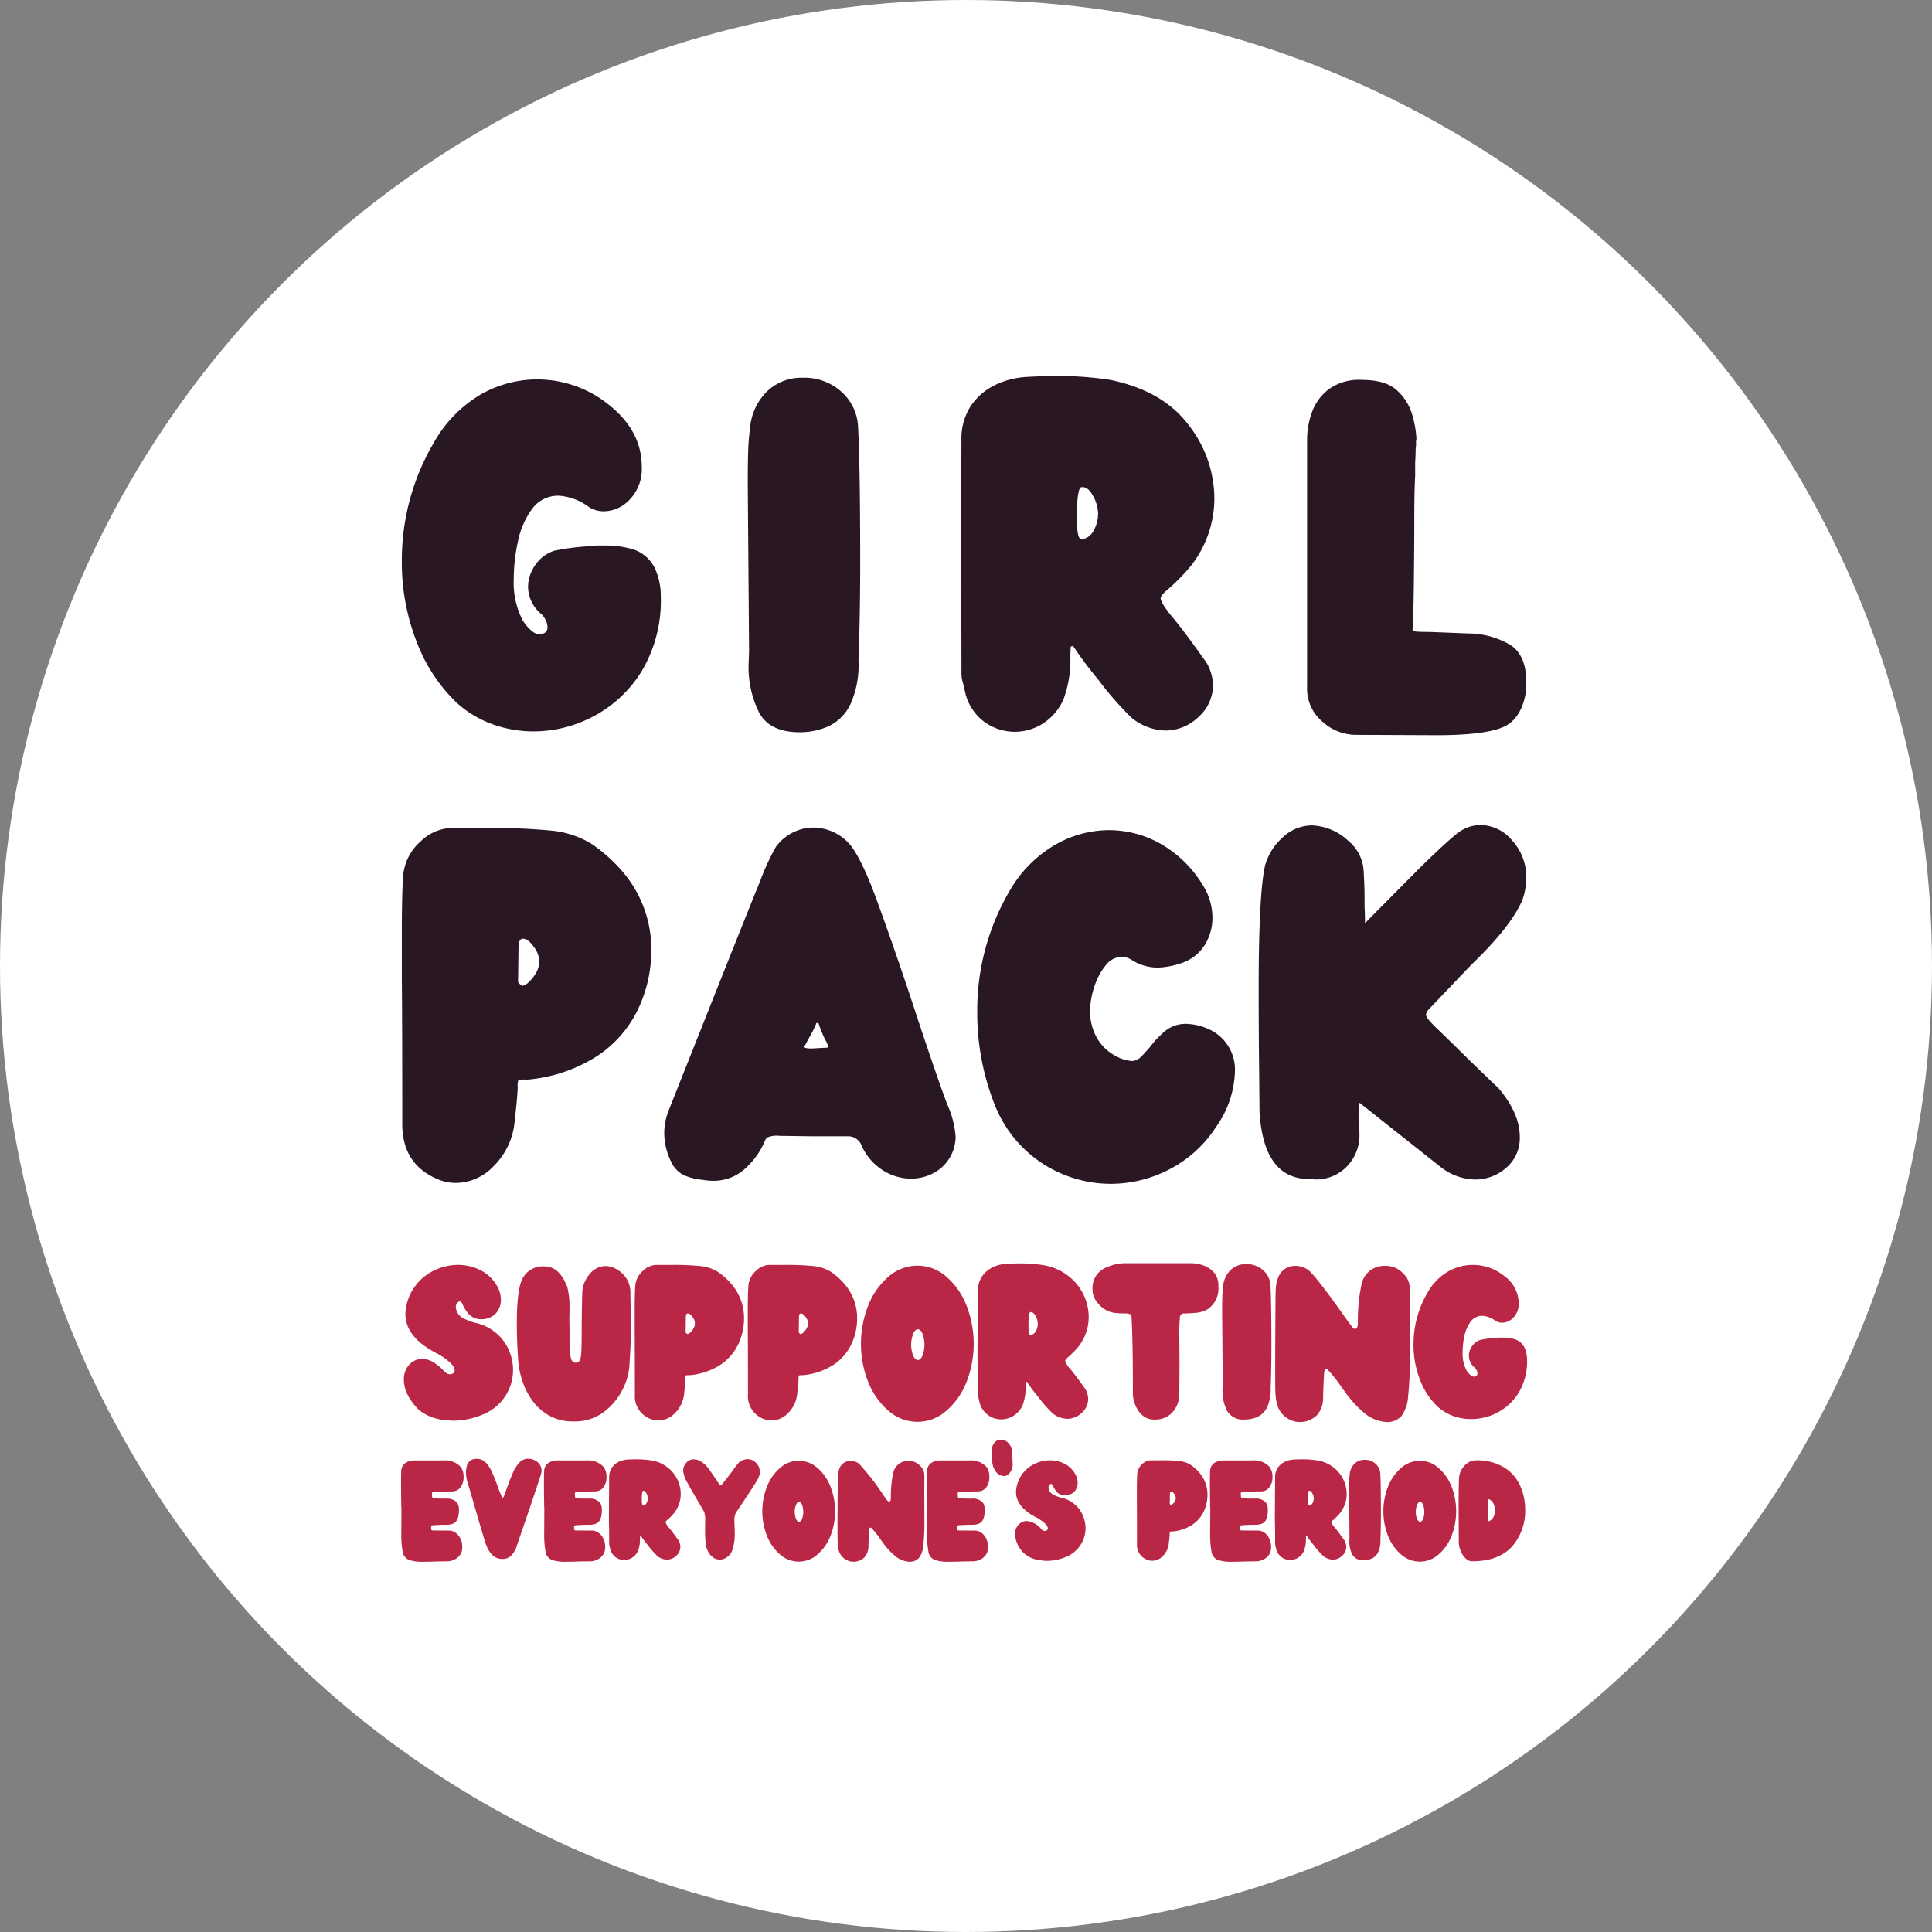 <?xml version="1.0" encoding="UTF-8"?>
<svg xmlns="http://www.w3.org/2000/svg" width="338" height="338" viewBox="0 0 338 338">
  <rect x="0" y="0" width="338" height="338" fill="#808080" stroke="none"/>
  <g transform="translate(-31 -425)">
    <circle cx="169" cy="169" r="169" transform="translate(31 425)" fill="#fff"></circle>
    <g transform="translate(101.166 490.781)">
      <g transform="translate(0.131 0)">
        <path d="M44.012,79.9A18.77,18.77,0,0,1,37.7,76.038a28.989,28.989,0,0,1-6.883-10.589,38.116,38.116,0,0,1-2.572-14.144,40.47,40.47,0,0,1,5.522-20.5,22.562,22.562,0,0,1,8.32-8.585,19.894,19.894,0,0,1,22.5,1.928q5.633,4.538,5.634,10.74a7.727,7.727,0,0,1-2.5,6.126,6.16,6.16,0,0,1-4.16,1.664,4.763,4.763,0,0,1-2.5-.68,9.91,9.91,0,0,0-5.295-2.043,5.612,5.612,0,0,0-4.765,2.345,14.541,14.541,0,0,0-2.458,5.711,31.256,31.256,0,0,0-.719,6.542,14.355,14.355,0,0,0,1.589,7.261q1.662,2.421,3.025,2.42a2.246,2.246,0,0,0,.984-.416,1.1,1.1,0,0,0,.3-.87,2.782,2.782,0,0,0-.379-1.361,3.347,3.347,0,0,0-.756-.984A6.251,6.251,0,0,1,50.328,56a6.648,6.648,0,0,1,1.324-4.009,6.318,6.318,0,0,1,3.29-2.42,40.813,40.813,0,0,1,4.689-.681l2.8-.227h1.664a16.7,16.7,0,0,1,4.765.719,6.433,6.433,0,0,1,3.857,3.744,11.528,11.528,0,0,1,.832,4.387,24.149,24.149,0,0,1-3.29,13.047,21.8,21.8,0,0,1-8.4,7.942,22.39,22.39,0,0,1-10.551,2.685A21.1,21.1,0,0,1,44.012,79.9Z" transform="translate(-28.242 -19.01)" fill="#291724"></path>
        <path d="M155.452,77.682a17.69,17.69,0,0,1-1.891-8.774l.075-2.042-.227-29.044q0-3.177.038-4.841t.114-2.761q.075-1.1.227-2.231a10.224,10.224,0,0,1,2.874-6.5,8.7,8.7,0,0,1,6.429-2.5,9.613,9.613,0,0,1,6.618,2.383,8.722,8.722,0,0,1,2.987,6.013q.378,7.034.379,23.9,0,9.379-.3,17.245a16.444,16.444,0,0,1-1.475,7.715,8.052,8.052,0,0,1-3.82,3.744,12.375,12.375,0,0,1-4.992,1.021Q157.342,81.01,155.452,77.682Z" transform="translate(-92.884 -18.686)" fill="#291724"></path>
        <path d="M234.551,78.871a8.851,8.851,0,0,1-3.4-5.37q-.152-.68-.378-1.55a5.84,5.84,0,0,1-.227-1.4q0-8.243-.038-9.266t-.038-1.664c0-.427-.013-.983-.038-1.664s-.038-1.8-.038-3.366l.151-24.96a10.426,10.426,0,0,1,1.627-6.013,10.841,10.841,0,0,1,4.235-3.668,14.531,14.531,0,0,1,5.786-1.437q2.723-.151,5.445-.151a59.144,59.144,0,0,1,8.925.681q9.227,1.892,13.728,7.9a20.926,20.926,0,0,1,4.5,12.745A19.157,19.157,0,0,1,270.7,51.567a35.485,35.485,0,0,1-3.9,4.009q-1.4,1.134-1.4,1.664,0,.833,2.193,3.479,1.966,2.346,5.824,7.791a8.1,8.1,0,0,1,1.134,3.933A7.408,7.408,0,0,1,272.028,78a8.3,8.3,0,0,1-5.862,2.382,9.763,9.763,0,0,1-5.824-2.193,55.924,55.924,0,0,1-5.824-6.656,66.118,66.118,0,0,1-4.462-5.975l-.378.152q-.077.757-.076,1.891v.908a19.7,19.7,0,0,1-1.21,6.429,9.635,9.635,0,0,1-3.669,4.273,9.264,9.264,0,0,1-4.878,1.4A9.1,9.1,0,0,1,234.551,78.871Zm19.1-33.431a6.037,6.037,0,0,0,.794-3.1,6.537,6.537,0,0,0-.832-2.912q-.833-1.625-1.891-1.626h-.151q-.833,0-.832,5.446,0,3.556.757,3.706A2.792,2.792,0,0,0,253.648,45.441Z" transform="translate(-132.639 -18.363)" fill="#291724"></path>
        <path d="M364.16,81.868a8.772,8.772,0,0,1-5.673-2.269,7.559,7.559,0,0,1-2.723-6.126V30.133a14.038,14.038,0,0,1,.832-4.652,8.847,8.847,0,0,1,2.912-4.046,9.036,9.036,0,0,1,5.786-1.664q4.159,0,6.127,1.778a9.085,9.085,0,0,1,2.685,4.16,17.866,17.866,0,0,1,.794,4.5h-.076v1.059a7.043,7.043,0,0,0-.076,1.134q0,.68-.076,1.739v2.421q-.152,2.722-.151,7.223t-.076,11.308q-.076,6.807-.227,8.32a.293.293,0,0,0,.189.3,3.286,3.286,0,0,0,.832.113q.643.039,1.853.038,2.117.076,6.769.265a14.658,14.658,0,0,1,7.45,2q2.8,1.815,2.8,6.5l-.076,1.815q-.833,4.842-4.2,6.164t-11.383,1.324Z" transform="translate(-197.387 -19.09)" fill="#291724"></path>
        <path d="M34.822,243.458q-6.506-2.571-6.5-9.757v-.6q0-16.866-.076-24.884v-8.093q0-6.58.227-9.832a8.935,8.935,0,0,1,3.063-6.051,8.043,8.043,0,0,1,5.181-2.345h6.58a104.9,104.9,0,0,1,11.119.454,16.456,16.456,0,0,1,6.883,2.232,27.074,27.074,0,0,1,6.126,5.634,20.793,20.793,0,0,1,4.462,13.236,23.875,23.875,0,0,1-2.193,9.871,20.323,20.323,0,0,1-7,8.281,26.769,26.769,0,0,1-12.518,4.311,4.757,4.757,0,0,0-1.55.114,2.9,2.9,0,0,0-.114,1.172q0,1.438-.605,6.656A12.484,12.484,0,0,1,44.353,241a9.218,9.218,0,0,1-6.732,2.987A8.089,8.089,0,0,1,34.822,243.458Zm15.619-34.6a6.538,6.538,0,0,0,1.286-1.626,4.163,4.163,0,0,0,.567-2.117,4.5,4.5,0,0,0-.984-2.458q-.984-1.4-1.891-1.4-.681,0-.756,1.286l-.076,5.748a2.193,2.193,0,0,0,.076.756l.151.075c.251.253.427.378.529.378A2.041,2.041,0,0,0,50.441,208.855Z" transform="translate(-28.242 -102.815)" fill="#291724"></path>
        <path d="M129.99,243.378l-.605-.075a10.437,10.437,0,0,1-2.685-.719,4.892,4.892,0,0,1-2.383-2.534,11.316,11.316,0,0,1-1.134-4.84,10.88,10.88,0,0,1,.756-3.933q14.975-37.74,15.959-40.011a41.39,41.39,0,0,1,2.8-6.126,7.778,7.778,0,0,1,.832-.984,8.191,8.191,0,0,1,5.749-2.42,8.531,8.531,0,0,1,6.5,3.1q1.966,2.5,4.463,9.266t5.824,16.678q4.689,14.3,6.656,19.438a16.728,16.728,0,0,1,1.437,5.6,7.252,7.252,0,0,1-3.706,6.278,8.358,8.358,0,0,1-4.16,1.059,9.2,9.2,0,0,1-4.766-1.4,10,10,0,0,1-3.781-4.274,2.489,2.489,0,0,0-2.5-1.739h-6.278l-5.6-.075a4.27,4.27,0,0,0-2.193.3,1.9,1.9,0,0,0-.454.756,13.69,13.69,0,0,1-3.706,4.955,8.124,8.124,0,0,1-5.295,1.853A10.6,10.6,0,0,1,129.99,243.378ZM151.7,220.233a.134.134,0,0,0,.151-.151,3.121,3.121,0,0,0-.454-1.135,19.464,19.464,0,0,1-1.21-2.949.852.852,0,0,0-.378-.076,17.015,17.015,0,0,1-1.059,2.193q-.681,1.211-1.059,1.967c0,.2.427.3,1.286.3Z" transform="translate(-77.273 -102.734)" fill="#291724"></path>
        <path d="M248.071,241.139A21.724,21.724,0,0,1,239.6,231a43.428,43.428,0,0,1-3.176-16.413,41.3,41.3,0,0,1,5.6-21.178,21.875,21.875,0,0,1,7.828-8.055,19.046,19.046,0,0,1,9.643-2.685,18.459,18.459,0,0,1,8.925,2.345,20.535,20.535,0,0,1,7.413,7.185,10.765,10.765,0,0,1,1.739,5.748,9,9,0,0,1-1.361,4.841,7.686,7.686,0,0,1-4.16,3.177,14.143,14.143,0,0,1-4.085.756,8.59,8.59,0,0,1-4.311-1.21,3.438,3.438,0,0,0-1.967-.681,3.606,3.606,0,0,0-2.836,1.55,11.36,11.36,0,0,0-1.928,3.631,14.488,14.488,0,0,0-.757,3.9,9.533,9.533,0,0,0,1.324,5.332,8.257,8.257,0,0,0,3.1,2.912,6.9,6.9,0,0,0,2.988.908,2.5,2.5,0,0,0,1.55-.794q.717-.718,1.551-1.7a16.21,16.21,0,0,1,2.571-2.723,5.75,5.75,0,0,1,3.858-1.286,10.2,10.2,0,0,1,3.781.908,7.75,7.75,0,0,1,4.614,7.488,17.492,17.492,0,0,1-3.253,9.568,21.386,21.386,0,0,1-8.207,7.488,22.25,22.25,0,0,1-10.248,2.534A21.973,21.973,0,0,1,248.071,241.139Z" transform="translate(-135.755 -103.219)" fill="#291724"></path>
        <path d="M370.164,240.7l-14.22-11.27-.151.076-.075,1.437q0,.984.075,1.891t.075,1.815a7.829,7.829,0,0,1-2.307,6.013,7.491,7.491,0,0,1-5.257,2.156l-1.21-.076q-7.942,0-8.7-11.648l-.075-8.169q-.076-6.2-.076-13.387,0-16.791,1.135-21.708a10.265,10.265,0,0,1,3.139-4.916,7.439,7.439,0,0,1,5.03-2.042,9.807,9.807,0,0,1,6.315,2.647,7.356,7.356,0,0,1,2.761,5.521q.151,2.649.151,4.765v1.362q.075,1.361.076,2.8l9.605-9.681q4.159-4.084,6.24-5.786a6.784,6.784,0,0,1,4.349-1.7,7.348,7.348,0,0,1,5.559,2.723,9.479,9.479,0,0,1,2.458,6.58,11.513,11.513,0,0,1-.757,4.009q-2.118,4.691-8.849,11.118l-7.564,7.942a1.779,1.779,0,0,0-.378.832q0,.606,2.344,2.8l2.8,2.722q2.95,2.95,7.563,7.337,3.705,4.388,3.706,8.472a6.812,6.812,0,0,1-2.382,5.445,8.18,8.18,0,0,1-5.484,2.043A10.073,10.073,0,0,1,370.164,240.7Z" transform="translate(-188.34 -102.25)" fill="#291724"></path>
      </g>
      <g transform="translate(0.49 155.215)">
        <path d="M36.08,367.082a8.145,8.145,0,0,1-4.509-1.791q-2.585-2.652-2.586-5.238a3.7,3.7,0,0,1,.945-2.635,3.034,3.034,0,0,1,2.3-1.012q1.79,0,3.912,2.255a1.2,1.2,0,0,0,.9.431.956.956,0,0,0,.58-.182.6.6,0,0,0,.249-.514q0-.928-2.056-2.321-.232-.166-.862-.53-5.7-2.851-5.7-7a7.143,7.143,0,0,1,.232-1.724,8.8,8.8,0,0,1,3.564-5.172,9.651,9.651,0,0,1,5.387-1.691,8.633,8.633,0,0,1,4.542,1.26,7.124,7.124,0,0,1,2.172,2.2,5.014,5.014,0,0,1,.812,2.669,3.6,3.6,0,0,1-.431,1.708,2.932,2.932,0,0,1-1.243,1.243,3.59,3.59,0,0,1-1.707.431,2.932,2.932,0,0,1-2.486-1.193,6.615,6.615,0,0,1-.829-1.392q-.167-.464-.464-.531a.64.64,0,0,0-.464.265,1.043,1.043,0,0,0-.265.6,2.3,2.3,0,0,0,1.161,1.989,8.962,8.962,0,0,0,2.287.9,8.287,8.287,0,0,1,5.172,3.547,8.716,8.716,0,0,1,1.393,4.708,8.395,8.395,0,0,1-4.625,7.476,13.558,13.558,0,0,1-6.084,1.376Q37.173,367.214,36.08,367.082Z" transform="translate(-28.985 -339.664)" fill="#ba2646"></path>
        <path d="M75.434,366.5a9.244,9.244,0,0,1-2.951-2.7,12.657,12.657,0,0,1-1.724-3.515,15,15,0,0,1-.679-3.53q-.232-3.283-.232-6.333,0-5.6.862-7.559a3.977,3.977,0,0,1,4.012-2.42q2.154,0,3.448,2.486.331.664.5,1.061a14.429,14.429,0,0,1,.4,3.614l-.033,2.188.033,1.658v2.221a15.236,15.236,0,0,0,.182,2.569q.182,1.045.912,1.044.762,0,.9-1.144t.133-4.459q0-3.149.1-6.7a5.208,5.208,0,0,1,1.31-3.216,3.6,3.6,0,0,1,2.768-1.392,4.125,4.125,0,0,1,1.84.514,4.837,4.837,0,0,1,1.757,1.574,4.5,4.5,0,0,1,.746,2.652l.033,2.188q.067,1.559.066,3.58,0,2.686-.232,6.167a10.916,10.916,0,0,1-1.177,4.807,11.128,11.128,0,0,1-3.348,4.061,8.413,8.413,0,0,1-5.221,1.641A8.537,8.537,0,0,1,75.434,366.5Z" transform="translate(-50.088 -339.877)" fill="#ba2646"></path>
        <path d="M115.375,366.949a4.216,4.216,0,0,1-2.851-4.277v-.265q0-7.393-.033-10.908v-3.547q0-2.885.1-4.31a3.918,3.918,0,0,1,1.342-2.652,3.526,3.526,0,0,1,2.271-1.028h2.884a45.826,45.826,0,0,1,4.874.2,7.212,7.212,0,0,1,3.017.978,11.875,11.875,0,0,1,2.686,2.47,9.114,9.114,0,0,1,1.956,5.8,10.467,10.467,0,0,1-.961,4.327,8.912,8.912,0,0,1-3.066,3.63,11.737,11.737,0,0,1-5.487,1.89,2.106,2.106,0,0,0-.68.049,1.282,1.282,0,0,0-.05.514q0,.63-.265,2.917a5.47,5.47,0,0,1-1.558,3.133,4.039,4.039,0,0,1-2.951,1.31A3.547,3.547,0,0,1,115.375,366.949Zm6.846-15.168a2.861,2.861,0,0,0,.564-.713,1.825,1.825,0,0,0,.249-.928,1.967,1.967,0,0,0-.431-1.077q-.432-.613-.829-.613c-.2,0-.31.188-.332.564l-.033,2.519a.969.969,0,0,0,.033.332l.066.033c.111.111.188.166.233.166A.893.893,0,0,0,122.221,351.781Z" transform="translate(-72.111 -339.664)" fill="#ba2646"></path>
        <path d="M156.3,366.949a4.217,4.217,0,0,1-2.851-4.277v-.265q0-7.393-.033-10.908v-3.547q0-2.885.1-4.31a3.917,3.917,0,0,1,1.343-2.652,3.522,3.522,0,0,1,2.271-1.028h2.884a45.823,45.823,0,0,1,4.873.2,7.214,7.214,0,0,1,3.017.978,11.884,11.884,0,0,1,2.685,2.47,9.115,9.115,0,0,1,1.956,5.8,10.468,10.468,0,0,1-.962,4.327,8.906,8.906,0,0,1-3.067,3.63,11.737,11.737,0,0,1-5.487,1.89,2.1,2.1,0,0,0-.679.049,1.272,1.272,0,0,0-.05.514q0,.63-.265,2.917a5.471,5.471,0,0,1-1.559,3.133,4.038,4.038,0,0,1-2.95,1.31A3.55,3.55,0,0,1,156.3,366.949Zm6.847-15.168a2.871,2.871,0,0,0,.563-.713,1.83,1.83,0,0,0,.249-.928,1.971,1.971,0,0,0-.431-1.077q-.432-.613-.829-.613-.3,0-.332.564l-.033,2.519a.97.97,0,0,0,.033.332l.067.033c.11.111.187.166.232.166A.9.9,0,0,0,163.152,351.781Z" transform="translate(-93.248 -339.664)" fill="#ba2646"></path>
        <path d="M204.23,367.555a7.62,7.62,0,0,1-4.957-1.84,12.874,12.874,0,0,1-3.58-4.94,18.256,18.256,0,0,1,0-13.742,12.857,12.857,0,0,1,3.58-4.957,7.6,7.6,0,0,1,9.913,0,12.71,12.71,0,0,1,3.564,4.957,18.465,18.465,0,0,1,0,13.742,12.725,12.725,0,0,1-3.564,4.94A7.618,7.618,0,0,1,204.23,367.555Zm.067-10.808q.5,0,.829-.779a5.6,5.6,0,0,0,0-3.8q-.332-.8-.829-.8-.465,0-.812.8a5.349,5.349,0,0,0,0,3.8Q203.832,356.747,204.3,356.747Z" transform="translate(-114.386 -339.806)" fill="#ba2646"></path>
        <path d="M238.338,365.937a3.882,3.882,0,0,1-1.492-2.354q-.067-.3-.165-.68a2.565,2.565,0,0,1-.1-.613q0-3.614-.016-4.061t-.017-.729q0-.281-.016-.73t-.016-1.475l.066-10.941a4.573,4.573,0,0,1,.713-2.636,4.756,4.756,0,0,1,1.856-1.608,6.365,6.365,0,0,1,2.536-.63q1.193-.066,2.387-.066a25.874,25.874,0,0,1,3.912.3A9.564,9.564,0,0,1,254,343.177a9.171,9.171,0,0,1,1.972,5.587,8.4,8.4,0,0,1-1.79,5.205,15.606,15.606,0,0,1-1.707,1.757q-.614.5-.614.729a3.785,3.785,0,0,0,.962,1.525q.861,1.028,2.553,3.414a3.552,3.552,0,0,1,.5,1.724,3.248,3.248,0,0,1-1.111,2.437A3.638,3.638,0,0,1,252.2,366.6a4.276,4.276,0,0,1-2.553-.961,24.369,24.369,0,0,1-2.553-2.917,29.056,29.056,0,0,1-1.956-2.619l-.165.066q-.033.332-.033.829v.4a8.629,8.629,0,0,1-.53,2.818,4.224,4.224,0,0,1-1.608,1.873,4.063,4.063,0,0,1-2.138.614A3.991,3.991,0,0,1,238.338,365.937Zm8.371-14.654a2.647,2.647,0,0,0,.348-1.36,2.861,2.861,0,0,0-.365-1.276q-.365-.712-.828-.713H245.8q-.366,0-.365,2.387,0,1.558.332,1.624A1.225,1.225,0,0,0,246.71,351.283Z" transform="translate(-136.161 -339.381)" fill="#ba2646"></path>
        <path d="M287.015,366.084a4.228,4.228,0,0,1-1.161-1.409,5.947,5.947,0,0,1-.53-1.442q-.133-.646-.133-.679v-1.459q0-7.858-.232-12.366a.508.508,0,0,0-.381-.5,2.474,2.474,0,0,0-.68-.1,14.829,14.829,0,0,1-1.856-.083,4.655,4.655,0,0,1-1.094-.281,4.9,4.9,0,0,1-1.889-1.426,3.655,3.655,0,0,1-.929-2.487,3.836,3.836,0,0,1,2.454-3.779,8.165,8.165,0,0,1,3.382-.729H295.5a7.064,7.064,0,0,1,1.757.3,4.525,4.525,0,0,1,1.988,1.177,3.443,3.443,0,0,1,.9,2.57,4.322,4.322,0,0,1-1.989,4.078,5.124,5.124,0,0,1-2.005.563q-1.144.1-2.106.1a.759.759,0,0,0-.364.149.708.708,0,0,0-.265.58,29.652,29.652,0,0,0-.1,3.149l.033,4.874-.033,5.337a4.8,4.8,0,0,1-1.277,3.3,4.064,4.064,0,0,1-3,1.177A3.128,3.128,0,0,1,287.015,366.084Z" transform="translate(-157.653 -339.346)" fill="#ba2646"></path>
        <path d="M325.921,365.415a7.753,7.753,0,0,1-.828-3.846l.033-.9-.1-12.731q0-1.393.017-2.122t.05-1.21q.032-.48.1-.978a4.48,4.48,0,0,1,1.26-2.851,3.813,3.813,0,0,1,2.818-1.094,4.214,4.214,0,0,1,2.9,1.044,3.824,3.824,0,0,1,1.31,2.635q.165,3.083.166,10.477,0,4.111-.133,7.559a7.209,7.209,0,0,1-.647,3.382,3.528,3.528,0,0,1-1.674,1.641,5.422,5.422,0,0,1-2.188.448A3.233,3.233,0,0,1,325.921,365.415Z" transform="translate(-181.872 -339.523)" fill="#ba2646"></path>
        <path d="M359.589,365.85a18.46,18.46,0,0,1-2.835-3.066l-.994-1.36a21.806,21.806,0,0,0-2.321-2.917.386.386,0,0,0-.266-.132c-.111,0-.2.077-.281.232a.912.912,0,0,0-.117.4v.166q-.166,2.852-.166,4.277a4.547,4.547,0,0,1-1.011,2.9,4.183,4.183,0,0,1-7.045-1.807,9.774,9.774,0,0,1-.3-2.221q-.033,0-.033-3.647,0-2.586.017-5.852t.033-5.686q.017-2.42.05-2.42a6.016,6.016,0,0,1,.53-2.619,3.143,3.143,0,0,1,1.26-1.376,3.288,3.288,0,0,1,1.591-.414,3.917,3.917,0,0,1,2.321.729q1.392,1.128,6.7,8.653l.9,1.226q.331.432.564.431.5-.1.5-.995a30.9,30.9,0,0,1,.63-6.764,4.046,4.046,0,0,1,4.177-3.282,4.127,4.127,0,0,1,3.034,1.243,3.678,3.678,0,0,1,1.243,2.6l-.033,4.94q.033,1.956.033,7.559a55.9,55.9,0,0,1-.3,6.548,6.482,6.482,0,0,1-1.177,3.415,3.393,3.393,0,0,1-2.7,1.011A6.667,6.667,0,0,1,359.589,365.85Z" transform="translate(-191.785 -339.841)" fill="#ba2646"></path>
        <path d="M401.184,366.385a8.224,8.224,0,0,1-2.768-1.691,12.706,12.706,0,0,1-3.017-4.642,16.71,16.71,0,0,1-1.128-6.2,17.737,17.737,0,0,1,2.42-8.984,9.89,9.89,0,0,1,3.647-3.763,8.718,8.718,0,0,1,9.863.845,5.9,5.9,0,0,1,2.47,4.708,3.388,3.388,0,0,1-1.094,2.685,2.7,2.7,0,0,1-1.823.73,2.085,2.085,0,0,1-1.094-.3,4.346,4.346,0,0,0-2.321-.9,2.46,2.46,0,0,0-2.089,1.028,6.378,6.378,0,0,0-1.078,2.5,13.694,13.694,0,0,0-.315,2.868,6.291,6.291,0,0,0,.7,3.182q.729,1.062,1.326,1.061a.984.984,0,0,0,.431-.182.485.485,0,0,0,.133-.381,1.22,1.22,0,0,0-.166-.6,1.453,1.453,0,0,0-.332-.431,2.74,2.74,0,0,1-.994-2.022,2.916,2.916,0,0,1,.58-1.757,2.771,2.771,0,0,1,1.442-1.061,17.951,17.951,0,0,1,2.056-.3l1.227-.1h.729a7.32,7.32,0,0,1,2.089.315,2.819,2.819,0,0,1,1.691,1.641,5.045,5.045,0,0,1,.365,1.923,10.582,10.582,0,0,1-1.442,5.719,9.558,9.558,0,0,1-3.68,3.481,9.815,9.815,0,0,1-4.625,1.177A9.245,9.245,0,0,1,401.184,366.385Z" transform="translate(-217.633 -339.664)" fill="#ba2646"></path>
      </g>
      <g transform="translate(0 186.082)">
        <path d="M29.3,428.08a1.833,1.833,0,0,1-1.049-1.423,16.715,16.715,0,0,1-.235-3.285l.021-4.366A4.35,4.35,0,0,1,28,418.3q-.011-.706-.021-1.734t-.01-2.012q0-1.818.043-2.161.213-1.562,2.268-1.691h5.136a3.641,3.641,0,0,1,3,1.156,2.856,2.856,0,0,1,.493,1.776,2.783,2.783,0,0,1-.728,1.991,1.9,1.9,0,0,1-1.434.492q-.834,0-1.926.086-.835.064-1.263.064-.192.043-.192.192l.021.343v.086a.506.506,0,0,0,.086.321c.057.072.236.118.536.139s.92.032,1.861.032a2.338,2.338,0,0,1,1.884.685,2.115,2.115,0,0,1,.342,1.327q0,2.076-1.156,2.418a3.6,3.6,0,0,1-1.016.15H35.14l-.985.043q-.45.022-.642.043c-.129.014-.207.05-.235.107a.729.729,0,0,0-.043.3,1.472,1.472,0,0,0,.032.342.2.2,0,0,0,.182.15q1.113.022,3.061.021a2.294,2.294,0,0,1,1.551.92,3.132,3.132,0,0,1,.61,1.969,2.225,2.225,0,0,1-.8,1.83,2.956,2.956,0,0,1-1.894.663q-1.092.011-1.99.032-1.242.042-2.162.043A6.932,6.932,0,0,1,29.3,428.08Z" transform="translate(-27.971 -407.064)" fill="#ba2646"></path>
        <path d="M54.938,425q-.535-1.605-1.862-6.228l-1.434-4.9a4.983,4.983,0,0,1-.171-1.434,4.235,4.235,0,0,1,.139-1.07,1.782,1.782,0,0,1,.546-.9,1.712,1.712,0,0,1,1.177-.364,2.119,2.119,0,0,1,1.562.62,5.657,5.657,0,0,1,1.092,1.637q.47,1.017.92,2.28.364,1.027.814,2.1a.178.178,0,0,0,.342,0l.557-1.519q.493-1.413,1-2.569a6.76,6.76,0,0,1,1.145-1.862,2.056,2.056,0,0,1,1.584-.706,2.665,2.665,0,0,1,.706.107,2.325,2.325,0,0,1,1.209.771,1.9,1.9,0,0,1,.417,1.2,2.214,2.214,0,0,1-.107.663q-.257.856-2.162,6.485l-1.99,5.8a4.391,4.391,0,0,1-1.134,2.012,2.3,2.3,0,0,1-1.476.492Q55.858,427.61,54.938,425Z" transform="translate(-40.107 -406.743)" fill="#ba2646"></path>
        <path d="M80.991,428.08a1.834,1.834,0,0,1-1.049-1.423,16.753,16.753,0,0,1-.235-3.285l.021-4.366a4.426,4.426,0,0,1-.032-.706q-.01-.706-.021-1.734t-.01-2.012q0-1.818.043-2.161.213-1.562,2.268-1.691h5.137a3.641,3.641,0,0,1,3,1.156,2.856,2.856,0,0,1,.493,1.776,2.783,2.783,0,0,1-.728,1.991,1.9,1.9,0,0,1-1.434.492q-.834,0-1.926.086-.835.064-1.263.064-.192.043-.192.192l.022.343v.086a.5.5,0,0,0,.086.321c.057.072.235.118.535.139s.92.032,1.861.032a2.338,2.338,0,0,1,1.884.685,2.115,2.115,0,0,1,.342,1.327q0,2.076-1.156,2.418a3.61,3.61,0,0,1-1.016.15h-.781l-.985.043q-.45.022-.642.043c-.128.014-.207.05-.235.107a.737.737,0,0,0-.043.3,1.471,1.471,0,0,0,.032.342.2.2,0,0,0,.182.15q1.113.022,3.061.021a2.294,2.294,0,0,1,1.551.92,3.132,3.132,0,0,1,.61,1.969,2.224,2.224,0,0,1-.8,1.83,2.955,2.955,0,0,1-1.894.663q-1.091.011-1.99.032-1.242.042-2.162.043A6.932,6.932,0,0,1,80.991,428.08Z" transform="translate(-54.667 -407.064)" fill="#ba2646"></path>
        <path d="M104.342,427.424a2.5,2.5,0,0,1-.963-1.519c-.029-.128-.064-.275-.107-.439a1.645,1.645,0,0,1-.064-.4q0-2.333-.011-2.622c-.007-.193-.01-.35-.01-.471s0-.279-.011-.471-.01-.51-.01-.953l.043-7.062a2.949,2.949,0,0,1,.46-1.7,3.068,3.068,0,0,1,1.2-1.038,4.11,4.11,0,0,1,1.637-.407q.77-.043,1.541-.043a16.692,16.692,0,0,1,2.526.193,6.171,6.171,0,0,1,3.884,2.236,5.919,5.919,0,0,1,1.274,3.606,5.418,5.418,0,0,1-1.156,3.36,10.058,10.058,0,0,1-1.1,1.135c-.264.214-.4.371-.4.47a2.437,2.437,0,0,0,.62.985q.556.664,1.648,2.2a2.293,2.293,0,0,1,.321,1.113,2.1,2.1,0,0,1-.717,1.573,2.348,2.348,0,0,1-1.659.674,2.761,2.761,0,0,1-1.648-.62,15.81,15.81,0,0,1-1.648-1.883,18.982,18.982,0,0,1-1.263-1.69l-.107.042c-.015.143-.021.321-.021.535v.257a5.582,5.582,0,0,1-.342,1.819,2.728,2.728,0,0,1-1.038,1.209,2.624,2.624,0,0,1-1.38.4A2.572,2.572,0,0,1,104.342,427.424Zm5.4-9.459a1.7,1.7,0,0,0,.225-.878,1.849,1.849,0,0,0-.235-.823q-.236-.461-.535-.46h-.043q-.235,0-.235,1.541,0,1.006.214,1.049A.791.791,0,0,0,109.745,417.965Z" transform="translate(-66.804 -406.858)" fill="#ba2646"></path>
        <path d="M134.877,427.1a3.639,3.639,0,0,1-.91-2.119q-.107-1.113-.107-2.183l.021-1.883a4.247,4.247,0,0,0-.171-1.434l-1.306-2.247q-1.177-1.969-1.776-3.125a4.425,4.425,0,0,1-.6-1.927,1.971,1.971,0,0,1,.535-1.273,1.631,1.631,0,0,1,1.284-.632,2.527,2.527,0,0,1,1.434.482,4.84,4.84,0,0,1,1.156,1.081l1.113,1.6a10.5,10.5,0,0,1,.706,1.091.377.377,0,0,0,.321.193.411.411,0,0,0,.3-.129q1.391-1.734,2.076-2.7a7.345,7.345,0,0,1,.813-1.027,2.413,2.413,0,0,1,1.5-.621,2.065,2.065,0,0,1,1.53.674,2.17,2.17,0,0,1,.5,2.344l-.043.107a5.887,5.887,0,0,1-.427.813q-.771,1.284-3.6,5.479a2.88,2.88,0,0,0-.236,1.306q0,.471.032,1.059t.032,1.252a8.558,8.558,0,0,1-.492,3.06,2.387,2.387,0,0,1-.867,1.048,2.056,2.056,0,0,1-2.824-.3Z" transform="translate(-80.678 -406.835)" fill="#ba2646"></path>
        <path d="M165.041,428.47a4.918,4.918,0,0,1-3.2-1.188,8.309,8.309,0,0,1-2.311-3.189,11.779,11.779,0,0,1,0-8.871,8.3,8.3,0,0,1,2.311-3.2,4.9,4.9,0,0,1,6.4,0,8.215,8.215,0,0,1,2.3,3.2,11.915,11.915,0,0,1,0,8.871,8.224,8.224,0,0,1-2.3,3.189A4.918,4.918,0,0,1,165.041,428.47Zm.043-6.977q.321,0,.535-.5a3.617,3.617,0,0,0,0-2.45q-.215-.514-.535-.514c-.2,0-.374.171-.524.514a3.449,3.449,0,0,0,0,2.45C164.709,421.325,164.884,421.493,165.084,421.493Z" transform="translate(-95.465 -407.132)" fill="#ba2646"></path>
        <path d="M195.8,427.369a11.917,11.917,0,0,1-1.83-1.98l-.642-.878a14.008,14.008,0,0,0-1.5-1.883.247.247,0,0,0-.171-.086c-.072,0-.132.05-.182.15a.592.592,0,0,0-.075.257v.107q-.107,1.841-.107,2.761a2.935,2.935,0,0,1-.653,1.873,2.7,2.7,0,0,1-4.547-1.166,6.3,6.3,0,0,1-.192-1.434q-.022,0-.022-2.354,0-1.67.011-3.777t.021-3.671q.011-1.562.032-1.562a3.889,3.889,0,0,1,.342-1.691,2.029,2.029,0,0,1,.813-.888,2.124,2.124,0,0,1,1.027-.267,2.529,2.529,0,0,1,1.5.471,41.7,41.7,0,0,1,4.323,5.586l.578.792q.213.278.364.278.321-.064.321-.642A19.977,19.977,0,0,1,195.62,413a2.612,2.612,0,0,1,2.7-2.118,2.665,2.665,0,0,1,1.958.8,2.374,2.374,0,0,1,.8,1.68l-.021,3.189q.021,1.264.021,4.88a36.108,36.108,0,0,1-.192,4.227,4.183,4.183,0,0,1-.76,2.2,2.189,2.189,0,0,1-1.744.653A4.3,4.3,0,0,1,195.8,427.369Z" transform="translate(-109.522 -407.155)" fill="#ba2646"></path>
        <path d="M219.518,428.08a1.833,1.833,0,0,1-1.049-1.423,16.749,16.749,0,0,1-.236-3.285l.021-4.366a4.332,4.332,0,0,1-.032-.706q-.012-.706-.021-1.734t-.011-2.012q0-1.818.043-2.161.214-1.562,2.268-1.691h5.136a3.643,3.643,0,0,1,3,1.156,2.859,2.859,0,0,1,.492,1.776,2.783,2.783,0,0,1-.728,1.991,1.9,1.9,0,0,1-1.434.492q-.835,0-1.927.086-.835.064-1.263.064-.192.043-.192.192l.021.343v.086a.506.506,0,0,0,.086.321c.057.072.236.118.535.139s.92.032,1.862.032a2.338,2.338,0,0,1,1.884.685,2.115,2.115,0,0,1,.342,1.327q0,2.076-1.156,2.418a3.61,3.61,0,0,1-1.016.15h-.781l-.985.043q-.45.022-.642.043c-.128.014-.207.05-.235.107a.727.727,0,0,0-.043.3,1.474,1.474,0,0,0,.032.342.2.2,0,0,0,.182.15q1.113.022,3.06.021a2.291,2.291,0,0,1,1.551.92,3.132,3.132,0,0,1,.61,1.969,2.225,2.225,0,0,1-.8,1.83,2.957,2.957,0,0,1-1.894.663q-1.091.011-1.99.032-1.241.042-2.162.043A6.932,6.932,0,0,1,219.518,428.08Z" transform="translate(-126.208 -407.064)" fill="#ba2646"></path>
        <path d="M242.205,408.486a3.23,3.23,0,0,1-.418-1.241,10.178,10.178,0,0,1-.1-1.369q0-.514.043-1.028a1.766,1.766,0,0,1,.792-1.455,1.5,1.5,0,0,1,.771-.214,1.684,1.684,0,0,1,.867.246,2.252,2.252,0,0,1,.738.749,2.647,2.647,0,0,1,.364,1.295l.064,1.777a2.3,2.3,0,0,1-.92,2.14,1.238,1.238,0,0,1-.621.171A2,2,0,0,1,242.205,408.486Z" transform="translate(-138.344 -403.178)" fill="#ba2646"></path>
        <path d="M254.68,428.164a5.259,5.259,0,0,1-2.911-1.156,4.949,4.949,0,0,1-1.669-3.382,2.391,2.391,0,0,1,.61-1.7,1.959,1.959,0,0,1,1.487-.653,3.745,3.745,0,0,1,2.526,1.455.77.77,0,0,0,.578.279.617.617,0,0,0,.374-.117.388.388,0,0,0,.161-.332q0-.6-1.327-1.5-.15-.107-.557-.342-3.681-1.84-3.681-4.516a4.6,4.6,0,0,1,.15-1.113,5.678,5.678,0,0,1,2.3-3.338,6.227,6.227,0,0,1,3.477-1.091,5.577,5.577,0,0,1,2.932.813,4.594,4.594,0,0,1,1.4,1.423,3.23,3.23,0,0,1,.525,1.722,2.323,2.323,0,0,1-.278,1.1,1.9,1.9,0,0,1-.8.8,2.317,2.317,0,0,1-1.1.279,1.893,1.893,0,0,1-1.605-.771,4.265,4.265,0,0,1-.535-.9c-.072-.2-.171-.314-.3-.343a.416.416,0,0,0-.3.172.673.673,0,0,0-.171.385,1.487,1.487,0,0,0,.749,1.284,5.788,5.788,0,0,0,1.477.578,5.349,5.349,0,0,1,3.339,2.29,5.629,5.629,0,0,1,.9,3.039,5.416,5.416,0,0,1-2.986,4.826,8.746,8.746,0,0,1-3.927.888Q255.386,428.25,254.68,428.164Z" transform="translate(-142.687 -407.041)" fill="#ba2646"></path>
        <path d="M296.042,428.079a2.722,2.722,0,0,1-1.841-2.761v-.172q0-4.771-.021-7.041v-2.29q0-1.862.064-2.782a2.529,2.529,0,0,1,.867-1.712,2.274,2.274,0,0,1,1.466-.664h1.862a29.678,29.678,0,0,1,3.146.128,4.658,4.658,0,0,1,1.948.632,7.666,7.666,0,0,1,1.733,1.594,5.882,5.882,0,0,1,1.263,3.746,6.756,6.756,0,0,1-.62,2.792,5.75,5.75,0,0,1-1.979,2.343,7.575,7.575,0,0,1-3.543,1.22,1.354,1.354,0,0,0-.439.032.831.831,0,0,0-.032.332q0,.406-.171,1.883a3.538,3.538,0,0,1-1.006,2.023,2.61,2.61,0,0,1-1.905.845A2.286,2.286,0,0,1,296.042,428.079Zm4.419-9.791a1.861,1.861,0,0,0,.364-.46,1.179,1.179,0,0,0,.161-.6,1.274,1.274,0,0,0-.279-.7q-.278-.4-.535-.4-.193,0-.214.364l-.021,1.627a.618.618,0,0,0,.021.214l.043.022c.071.072.121.107.149.107A.575.575,0,0,0,300.461,418.288Z" transform="translate(-165.451 -407.041)" fill="#ba2646"></path>
        <path d="M321.929,428.08a1.834,1.834,0,0,1-1.048-1.423,16.706,16.706,0,0,1-.236-3.285l.022-4.366a4.323,4.323,0,0,1-.032-.706q-.012-.706-.021-1.734t-.011-2.012q0-1.818.043-2.161.214-1.562,2.269-1.691h5.136a3.643,3.643,0,0,1,3,1.156,2.862,2.862,0,0,1,.492,1.776,2.783,2.783,0,0,1-.728,1.991,1.9,1.9,0,0,1-1.434.492q-.835,0-1.926.086-.835.064-1.263.064-.193.043-.193.192l.022.343v.086a.505.505,0,0,0,.086.321c.056.072.235.118.535.139s.92.032,1.862.032a2.336,2.336,0,0,1,1.883.685,2.112,2.112,0,0,1,.342,1.327q0,2.076-1.156,2.418a3.607,3.607,0,0,1-1.016.15h-.781l-.985.043q-.449.022-.642.043c-.128.014-.207.05-.235.107a.736.736,0,0,0-.043.3,1.47,1.47,0,0,0,.032.342.2.2,0,0,0,.182.15q1.112.022,3.06.021a2.293,2.293,0,0,1,1.552.92,3.135,3.135,0,0,1,.61,1.969,2.226,2.226,0,0,1-.8,1.83,2.959,2.959,0,0,1-1.894.663q-1.092.011-1.99.032-1.242.042-2.162.043A6.936,6.936,0,0,1,321.929,428.08Z" transform="translate(-179.097 -407.064)" fill="#ba2646"></path>
        <path d="M345.28,427.424a2.508,2.508,0,0,1-.963-1.519q-.043-.192-.107-.439a1.645,1.645,0,0,1-.064-.4q0-2.333-.01-2.622c-.008-.193-.011-.35-.011-.471s0-.279-.011-.471-.011-.51-.011-.953l.043-7.062a2.948,2.948,0,0,1,.46-1.7,3.07,3.07,0,0,1,1.2-1.038,4.112,4.112,0,0,1,1.637-.407q.77-.043,1.541-.043a16.687,16.687,0,0,1,2.525.193,6.17,6.17,0,0,1,3.884,2.236,5.921,5.921,0,0,1,1.274,3.606,5.421,5.421,0,0,1-1.156,3.36,10.054,10.054,0,0,1-1.1,1.135c-.264.214-.4.371-.4.47a2.441,2.441,0,0,0,.621.985q.556.664,1.648,2.2a2.294,2.294,0,0,1,.321,1.113,2.1,2.1,0,0,1-.717,1.573,2.348,2.348,0,0,1-1.659.674,2.763,2.763,0,0,1-1.648-.62,15.792,15.792,0,0,1-1.647-1.883,18.7,18.7,0,0,1-1.263-1.69l-.107.042c-.015.143-.021.321-.021.535v.257a5.571,5.571,0,0,1-.343,1.819,2.727,2.727,0,0,1-1.038,1.209,2.624,2.624,0,0,1-1.381.4A2.574,2.574,0,0,1,345.28,427.424Zm5.4-9.459a1.708,1.708,0,0,0,.225-.878,1.844,1.844,0,0,0-.235-.823q-.235-.461-.535-.46H350.1q-.236,0-.235,1.541,0,1.006.214,1.049A.792.792,0,0,0,350.684,417.965Z" transform="translate(-191.234 -406.858)" fill="#ba2646"></path>
        <path d="M371.545,427.088a5.01,5.01,0,0,1-.535-2.483l.022-.578-.064-8.218q0-.9.01-1.37t.032-.781c.014-.207.035-.417.064-.631a2.893,2.893,0,0,1,.813-1.841,2.463,2.463,0,0,1,1.819-.706,2.718,2.718,0,0,1,1.872.675,2.465,2.465,0,0,1,.845,1.7q.107,1.991.107,6.763,0,2.654-.086,4.88a4.648,4.648,0,0,1-.417,2.183,2.274,2.274,0,0,1-1.08,1.059,3.5,3.5,0,0,1-1.412.289A2.087,2.087,0,0,1,371.545,427.088Z" transform="translate(-205.108 -406.949)" fill="#ba2646"></path>
        <path d="M389.738,428.47a4.917,4.917,0,0,1-3.2-1.188,8.3,8.3,0,0,1-2.311-3.189,11.778,11.778,0,0,1,0-8.871,8.293,8.293,0,0,1,2.311-3.2,4.9,4.9,0,0,1,6.4,0,8.211,8.211,0,0,1,2.3,3.2,11.915,11.915,0,0,1,0,8.871,8.22,8.22,0,0,1-2.3,3.189A4.92,4.92,0,0,1,389.738,428.47Zm.043-6.977q.321,0,.535-.5a3.618,3.618,0,0,0,0-2.45q-.214-.514-.535-.514-.3,0-.525.514a3.451,3.451,0,0,0,0,2.45Q389.481,421.493,389.781,421.493Z" transform="translate(-211.507 -407.132)" fill="#ba2646"></path>
        <path d="M411.8,427.811a3.709,3.709,0,0,1-.813-1.2,4.517,4.517,0,0,1-.364-1.337q-.022-.342-.021-3.125l-.022-2.8q0-3.9.064-5.5a3.492,3.492,0,0,1,.974-2.258,2.705,2.705,0,0,1,2-.931,9.227,9.227,0,0,1,5,1.284,7.243,7.243,0,0,1,2.751,3.21,10.152,10.152,0,0,1,.856,4.088,9.509,9.509,0,0,1-2.055,6.207q-2.354,2.868-7.212,2.868A1.613,1.613,0,0,1,411.8,427.811Zm4.355-6.645a1.541,1.541,0,0,0,.524-.588,2.286,2.286,0,0,0,.236-1.124,2.667,2.667,0,0,0-.214-1.177,1.664,1.664,0,0,0-.482-.621.825.825,0,0,0-.417-.192.083.083,0,0,0-.086.064q0,3.531-.022,3.788c0,.015.022.022.064.022A1.026,1.026,0,0,0,416.153,421.166Z" transform="translate(-225.564 -407.041)" fill="#ba2646"></path>
      </g>
    </g>
  </g>
</svg>

